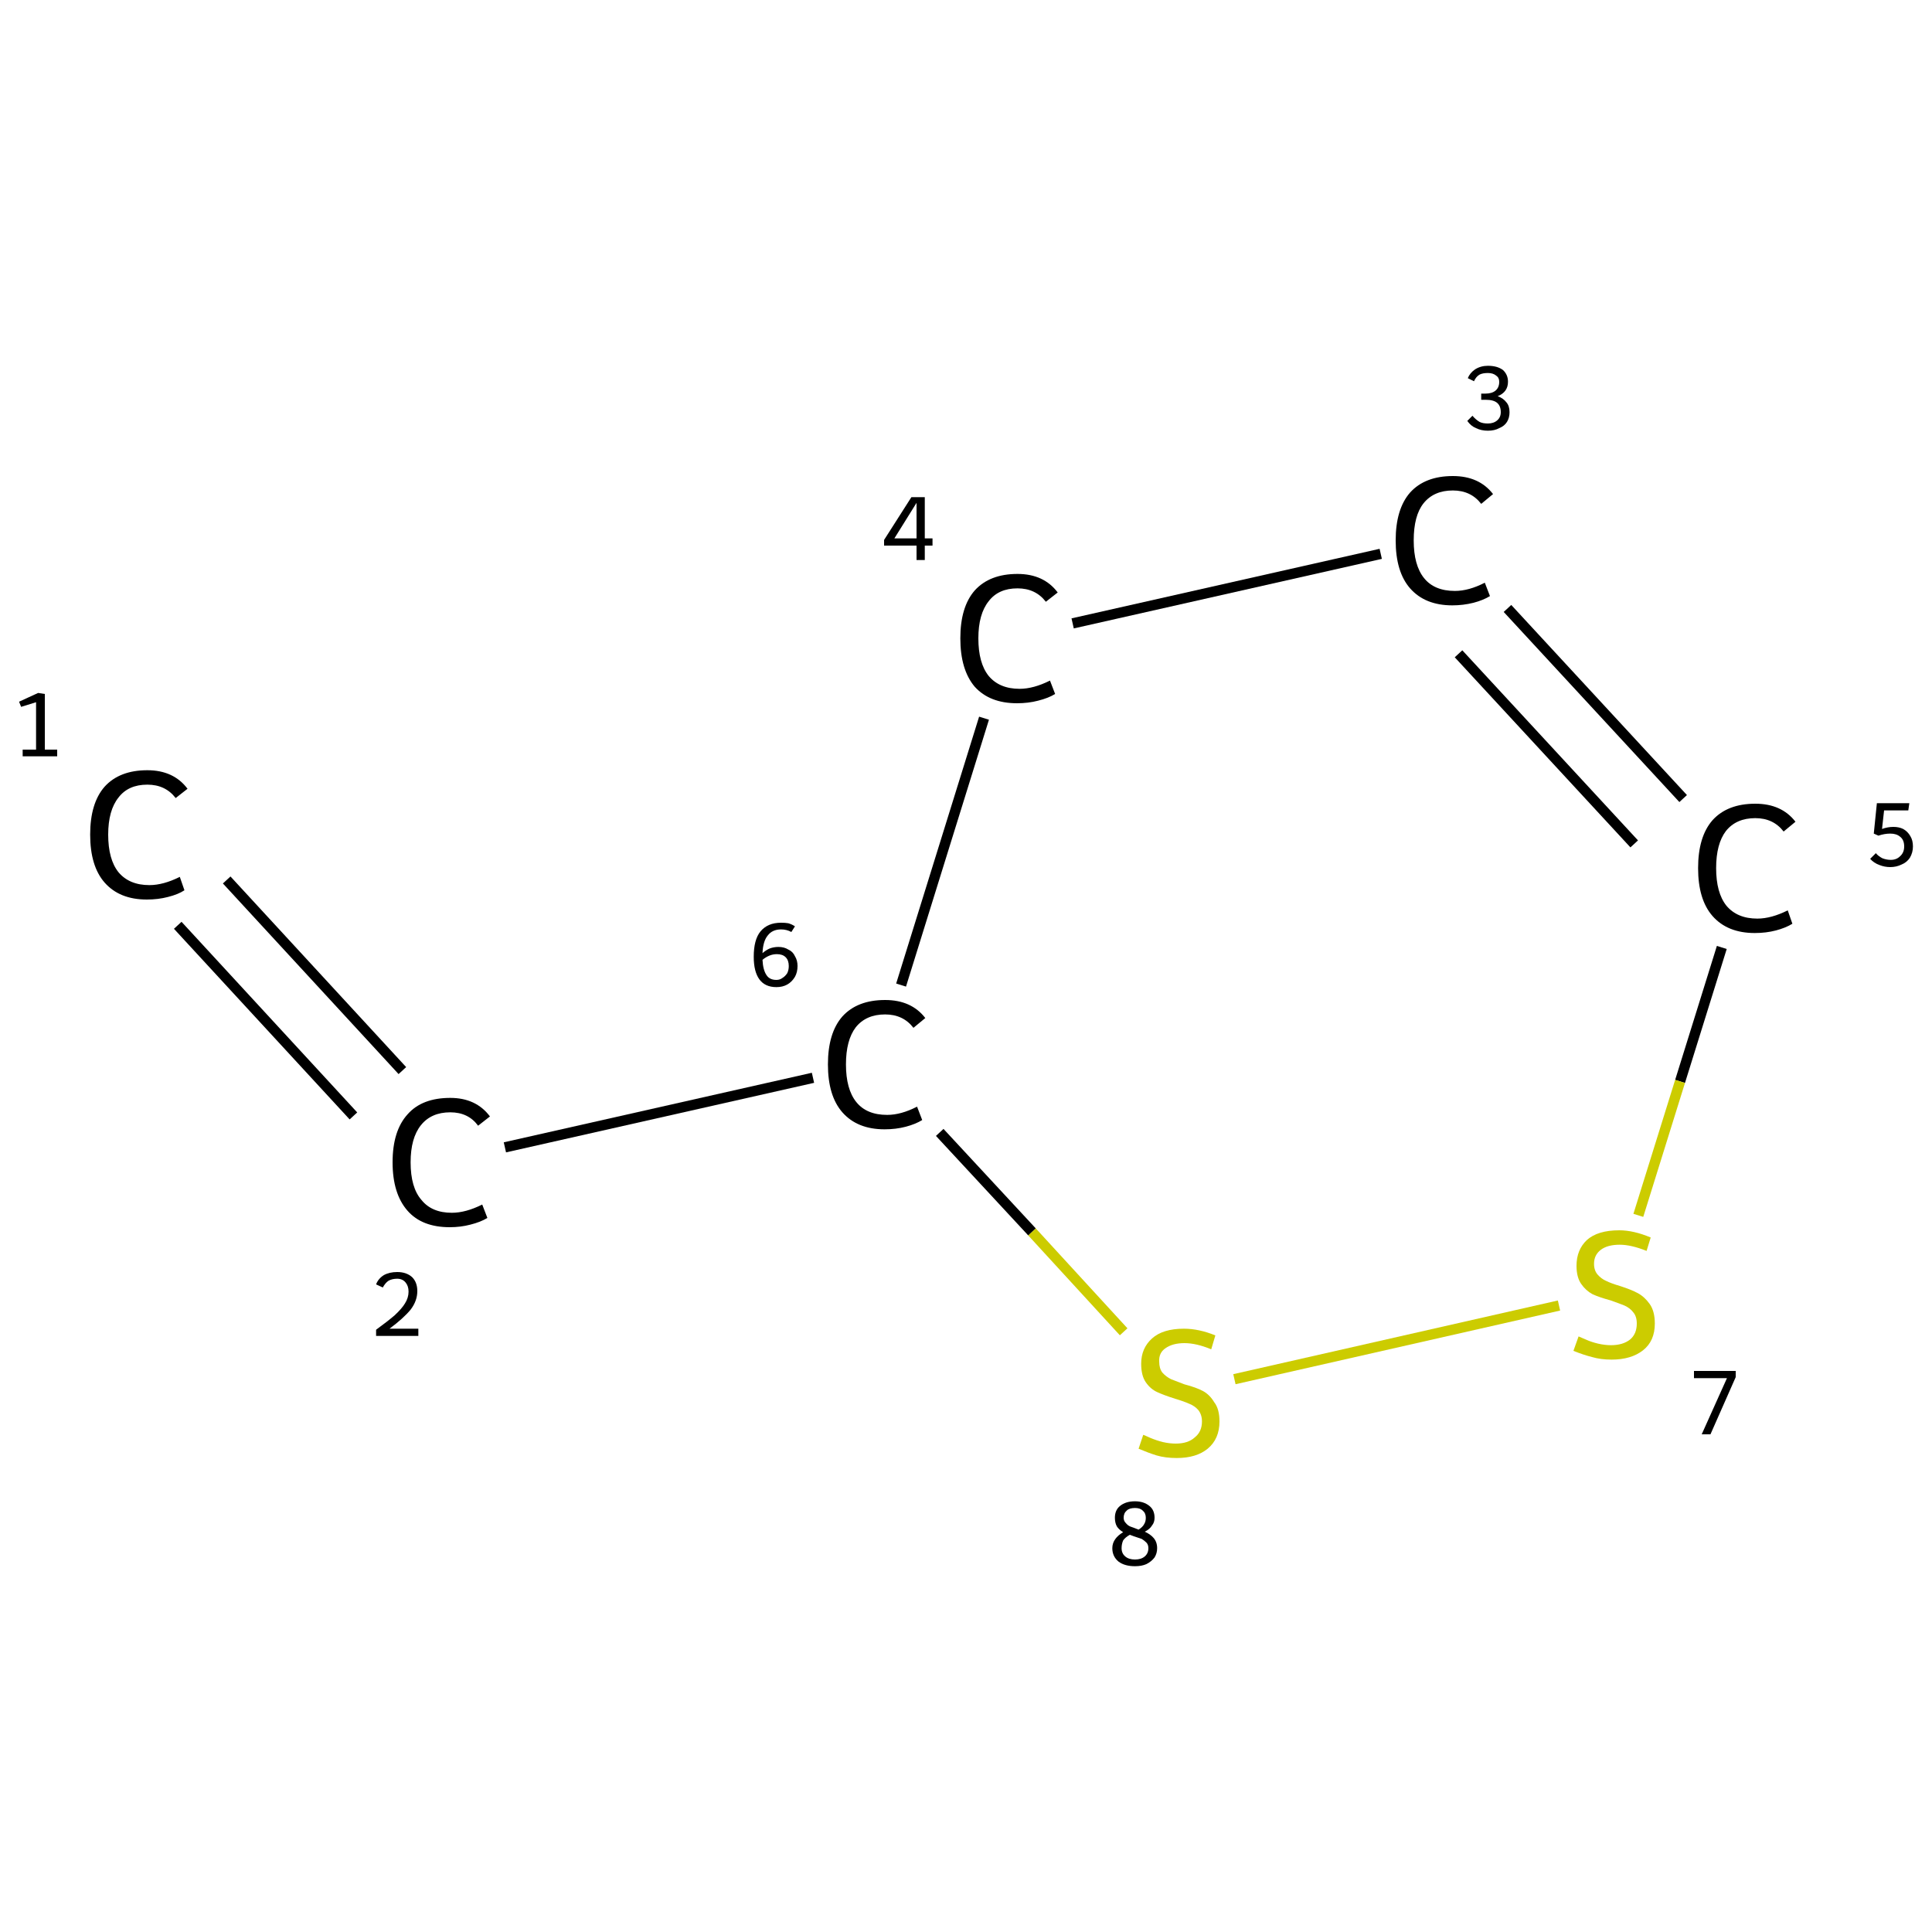 <?xml version='1.0' encoding='iso-8859-1'?>
<svg version='1.1' baseProfile='full'
              xmlns='http://www.w3.org/2000/svg'
                      xmlns:rdkit='http://www.rdkit.org/xml'
                      xmlns:xlink='http://www.w3.org/1999/xlink'
                  xml:space='preserve'
width='375px' height='375px' viewBox='0 0 375 375'>
<!-- END OF HEADER -->
<rect style='opacity:1.0;fill:#FFFFFF;stroke:none' width='375.0' height='375.0' x='0.0' y='0.0'> </rect>
<path class='bond-0 atom-0 atom-1' d='M 44.0,170.8 L 78.1,207.8' style='fill:none;fill-rule:evenodd;stroke:#000000;stroke-width:2.0px;stroke-linecap:butt;stroke-linejoin:miter;stroke-opacity:1' />
<path class='bond-0 atom-0 atom-1' d='M 34.5,179.6 L 68.6,216.6' style='fill:none;fill-rule:evenodd;stroke:#000000;stroke-width:2.0px;stroke-linecap:butt;stroke-linejoin:miter;stroke-opacity:1' />
<path class='bond-1 atom-1 atom-2' d='M 98.0,222.7 L 157.8,209.2' style='fill:none;fill-rule:evenodd;stroke:#000000;stroke-width:2.0px;stroke-linecap:butt;stroke-linejoin:miter;stroke-opacity:1' />
<path class='bond-2 atom-2 atom-3' d='M 174.9,191.2 L 191.0,139.4' style='fill:none;fill-rule:evenodd;stroke:#000000;stroke-width:2.0px;stroke-linecap:butt;stroke-linejoin:miter;stroke-opacity:1' />
<path class='bond-3 atom-3 atom-4' d='M 208.2,121.0 L 268.0,107.5' style='fill:none;fill-rule:evenodd;stroke:#000000;stroke-width:2.0px;stroke-linecap:butt;stroke-linejoin:miter;stroke-opacity:1' />
<path class='bond-4 atom-4 atom-5' d='M 292.6,118.1 L 326.7,155.0' style='fill:none;fill-rule:evenodd;stroke:#000000;stroke-width:2.0px;stroke-linecap:butt;stroke-linejoin:miter;stroke-opacity:1' />
<path class='bond-4 atom-4 atom-5' d='M 283.1,126.9 L 317.2,163.8' style='fill:none;fill-rule:evenodd;stroke:#000000;stroke-width:2.0px;stroke-linecap:butt;stroke-linejoin:miter;stroke-opacity:1' />
<path class='bond-5 atom-5 atom-6' d='M 334.2,183.9 L 326.1,209.9' style='fill:none;fill-rule:evenodd;stroke:#000000;stroke-width:2.0px;stroke-linecap:butt;stroke-linejoin:miter;stroke-opacity:1' />
<path class='bond-5 atom-5 atom-6' d='M 326.1,209.9 L 318.0,235.9' style='fill:none;fill-rule:evenodd;stroke:#CCCC00;stroke-width:2.0px;stroke-linecap:butt;stroke-linejoin:miter;stroke-opacity:1' />
<path class='bond-6 atom-6 atom-7' d='M 302.6,253.4 L 239.6,267.7' style='fill:none;fill-rule:evenodd;stroke:#CCCC00;stroke-width:2.0px;stroke-linecap:butt;stroke-linejoin:miter;stroke-opacity:1' />
<path class='bond-7 atom-7 atom-2' d='M 218.1,258.5 L 200.3,239.1' style='fill:none;fill-rule:evenodd;stroke:#CCCC00;stroke-width:2.0px;stroke-linecap:butt;stroke-linejoin:miter;stroke-opacity:1' />
<path class='bond-7 atom-7 atom-2' d='M 200.3,239.1 L 182.4,219.8' style='fill:none;fill-rule:evenodd;stroke:#000000;stroke-width:2.0px;stroke-linecap:butt;stroke-linejoin:miter;stroke-opacity:1' />
<path class='atom-0' d='M 17.5 162.0
Q 17.5 155.9, 20.3 152.7
Q 23.2 149.5, 28.6 149.5
Q 33.7 149.5, 36.4 153.1
L 34.1 154.9
Q 32.1 152.3, 28.6 152.3
Q 24.9 152.3, 23.0 154.8
Q 21.0 157.3, 21.0 162.0
Q 21.0 166.8, 23.0 169.3
Q 25.1 171.8, 29.0 171.8
Q 31.7 171.8, 34.9 170.2
L 35.8 172.8
Q 34.6 173.6, 32.6 174.1
Q 30.7 174.6, 28.5 174.6
Q 23.2 174.6, 20.3 171.3
Q 17.5 168.1, 17.5 162.0
' fill='#000000'/>
<path class='atom-1' d='M 76.2 225.6
Q 76.2 219.5, 79.1 216.3
Q 81.9 213.1, 87.4 213.1
Q 92.4 213.1, 95.1 216.7
L 92.8 218.5
Q 90.9 215.9, 87.4 215.9
Q 83.7 215.9, 81.7 218.4
Q 79.7 220.9, 79.7 225.6
Q 79.7 230.5, 81.8 232.9
Q 83.8 235.4, 87.7 235.4
Q 90.4 235.4, 93.6 233.8
L 94.6 236.4
Q 93.3 237.2, 91.3 237.7
Q 89.4 238.2, 87.3 238.2
Q 81.9 238.2, 79.1 235.0
Q 76.2 231.7, 76.2 225.6
' fill='#000000'/>
<path class='atom-2' d='M 160.7 206.6
Q 160.7 200.5, 163.5 197.3
Q 166.4 194.1, 171.8 194.1
Q 176.9 194.1, 179.6 197.6
L 177.3 199.5
Q 175.3 196.9, 171.8 196.9
Q 168.1 196.9, 166.1 199.4
Q 164.2 201.9, 164.2 206.6
Q 164.2 211.4, 166.2 213.9
Q 168.2 216.4, 172.2 216.4
Q 174.9 216.4, 178.0 214.8
L 179.0 217.4
Q 177.7 218.2, 175.8 218.7
Q 173.9 219.2, 171.7 219.2
Q 166.4 219.2, 163.5 215.9
Q 160.7 212.7, 160.7 206.6
' fill='#000000'/>
<path class='atom-3' d='M 186.4 123.9
Q 186.4 117.8, 189.2 114.6
Q 192.1 111.4, 197.5 111.4
Q 202.6 111.4, 205.3 115.0
L 203.0 116.8
Q 201.0 114.2, 197.5 114.2
Q 193.8 114.2, 191.9 116.7
Q 189.9 119.2, 189.9 123.9
Q 189.9 128.7, 191.9 131.2
Q 194.0 133.7, 197.9 133.7
Q 200.6 133.7, 203.8 132.1
L 204.8 134.7
Q 203.5 135.5, 201.5 136.0
Q 199.6 136.5, 197.4 136.5
Q 192.1 136.5, 189.2 133.3
Q 186.4 130.0, 186.4 123.9
' fill='#000000'/>
<path class='atom-4' d='M 270.9 104.9
Q 270.9 98.8, 273.7 95.6
Q 276.6 92.4, 282.0 92.4
Q 287.1 92.4, 289.8 95.9
L 287.5 97.8
Q 285.5 95.2, 282.0 95.2
Q 278.3 95.2, 276.3 97.7
Q 274.4 100.1, 274.4 104.9
Q 274.4 109.7, 276.4 112.2
Q 278.4 114.7, 282.4 114.7
Q 285.1 114.7, 288.2 113.1
L 289.2 115.7
Q 287.9 116.5, 286.0 117.0
Q 284.0 117.5, 281.9 117.5
Q 276.6 117.5, 273.7 114.2
Q 270.9 111.0, 270.9 104.9
' fill='#000000'/>
<path class='atom-5' d='M 329.6 168.5
Q 329.6 162.4, 332.4 159.2
Q 335.3 156.0, 340.7 156.0
Q 345.8 156.0, 348.5 159.5
L 346.2 161.4
Q 344.2 158.8, 340.7 158.8
Q 337.0 158.8, 335.0 161.3
Q 333.1 163.8, 333.1 168.5
Q 333.1 173.3, 335.1 175.8
Q 337.2 178.3, 341.1 178.3
Q 343.8 178.3, 347.0 176.7
L 347.9 179.3
Q 346.6 180.1, 344.7 180.6
Q 342.8 181.1, 340.6 181.1
Q 335.3 181.1, 332.4 177.8
Q 329.6 174.6, 329.6 168.5
' fill='#000000'/>
<path class='atom-6' d='M 306.4 259.4
Q 306.6 259.5, 307.8 260.0
Q 308.9 260.5, 310.2 260.8
Q 311.5 261.1, 312.7 261.1
Q 315.0 261.1, 316.4 260.0
Q 317.7 258.9, 317.7 256.9
Q 317.7 255.5, 317.0 254.7
Q 316.4 253.9, 315.3 253.4
Q 314.3 253.0, 312.6 252.4
Q 310.4 251.8, 309.1 251.2
Q 307.8 250.5, 306.9 249.2
Q 306.0 247.9, 306.0 245.7
Q 306.0 242.6, 308.0 240.7
Q 310.1 238.8, 314.3 238.8
Q 317.1 238.8, 320.4 240.2
L 319.6 242.8
Q 316.6 241.6, 314.4 241.6
Q 312.0 241.6, 310.7 242.6
Q 309.4 243.6, 309.4 245.3
Q 309.4 246.6, 310.1 247.4
Q 310.8 248.2, 311.7 248.6
Q 312.7 249.1, 314.4 249.6
Q 316.6 250.3, 317.9 251.0
Q 319.2 251.7, 320.2 253.1
Q 321.2 254.5, 321.2 256.9
Q 321.2 260.3, 318.9 262.1
Q 316.6 263.9, 312.8 263.9
Q 310.7 263.9, 309.0 263.4
Q 307.4 263.0, 305.4 262.2
L 306.4 259.4
' fill='#CCCC00'/>
<path class='atom-7' d='M 221.9 278.5
Q 222.2 278.6, 223.3 279.1
Q 224.5 279.6, 225.7 279.9
Q 227.0 280.2, 228.2 280.2
Q 230.6 280.2, 231.9 279.0
Q 233.3 277.9, 233.3 275.9
Q 233.3 274.6, 232.6 273.7
Q 231.9 272.9, 230.9 272.5
Q 229.8 272.0, 228.1 271.5
Q 225.9 270.8, 224.6 270.2
Q 223.3 269.6, 222.4 268.3
Q 221.5 267.0, 221.5 264.7
Q 221.5 261.7, 223.6 259.8
Q 225.7 257.9, 229.8 257.9
Q 232.7 257.9, 235.9 259.2
L 235.1 261.9
Q 232.2 260.7, 229.9 260.7
Q 227.6 260.7, 226.2 261.7
Q 224.9 262.6, 225.0 264.3
Q 225.0 265.6, 225.6 266.4
Q 226.3 267.2, 227.3 267.7
Q 228.3 268.1, 229.9 268.7
Q 232.2 269.3, 233.5 270.0
Q 234.8 270.7, 235.7 272.2
Q 236.7 273.5, 236.7 275.9
Q 236.7 279.3, 234.4 281.2
Q 232.2 283.0, 228.4 283.0
Q 226.2 283.0, 224.5 282.5
Q 222.9 282.0, 221.0 281.2
L 221.9 278.5
' fill='#CCCC00'/>
<path class='note' d='M 4.4 145.5
L 7.0 145.5
L 7.0 136.3
L 4.1 137.2
L 3.7 136.2
L 7.4 134.5
L 8.7 134.7
L 8.7 145.5
L 11.1 145.5
L 11.1 146.8
L 4.4 146.8
L 4.4 145.5
' fill='#000000'/>
<path class='note' d='M 73.0 249.3
Q 73.4 248.2, 74.5 247.5
Q 75.6 246.9, 77.1 246.9
Q 78.9 246.9, 80.0 247.9
Q 81.0 248.9, 81.0 250.6
Q 81.0 252.5, 79.7 254.2
Q 78.3 255.9, 75.6 257.9
L 81.2 257.9
L 81.2 259.3
L 73.0 259.3
L 73.0 258.1
Q 75.2 256.5, 76.6 255.3
Q 78.0 254.0, 78.6 253.0
Q 79.3 251.9, 79.3 250.7
Q 79.3 249.6, 78.7 248.9
Q 78.1 248.2, 77.1 248.2
Q 76.1 248.2, 75.4 248.6
Q 74.8 249.0, 74.3 249.9
L 73.0 249.3
' fill='#000000'/>
<path class='note' d='M 151.1 183.8
Q 152.2 183.8, 153.0 184.3
Q 153.9 184.7, 154.3 185.6
Q 154.8 186.4, 154.8 187.5
Q 154.8 188.7, 154.3 189.6
Q 153.7 190.6, 152.8 191.1
Q 151.9 191.6, 150.7 191.6
Q 148.5 191.6, 147.4 190.1
Q 146.3 188.6, 146.3 185.7
Q 146.3 182.4, 147.6 180.8
Q 149.0 179.1, 151.6 179.1
Q 152.4 179.1, 153.0 179.2
Q 153.7 179.4, 154.3 179.8
L 153.6 180.9
Q 152.7 180.4, 151.6 180.4
Q 149.9 180.4, 149.0 181.6
Q 148.1 182.7, 148.0 185.0
Q 148.7 184.4, 149.4 184.1
Q 150.2 183.8, 151.1 183.8
M 150.7 190.2
Q 151.4 190.2, 151.9 189.8
Q 152.4 189.5, 152.8 188.9
Q 153.1 188.3, 153.1 187.5
Q 153.1 186.4, 152.5 185.8
Q 151.9 185.2, 150.8 185.2
Q 150.0 185.2, 149.3 185.5
Q 148.6 185.8, 148.0 186.3
Q 148.1 188.3, 148.8 189.3
Q 149.4 190.2, 150.7 190.2
' fill='#000000'/>
<path class='note' d='M 179.5 104.5
L 181.0 104.5
L 181.0 105.9
L 179.5 105.9
L 179.5 108.7
L 177.9 108.7
L 177.9 105.9
L 171.6 105.9
L 171.6 104.8
L 176.9 96.5
L 179.5 96.5
L 179.5 104.5
M 173.6 104.5
L 177.9 104.5
L 177.9 97.6
L 173.6 104.5
' fill='#000000'/>
<path class='note' d='M 290.7 76.9
Q 291.8 77.3, 292.4 78.1
Q 293.0 78.8, 293.0 80.0
Q 293.0 81.1, 292.5 81.9
Q 292.0 82.7, 291.0 83.1
Q 290.1 83.6, 288.8 83.6
Q 287.5 83.6, 286.5 83.1
Q 285.5 82.7, 284.8 81.7
L 285.8 80.7
Q 286.5 81.5, 287.2 81.9
Q 287.8 82.2, 288.8 82.2
Q 289.9 82.2, 290.6 81.6
Q 291.3 81.0, 291.3 80.0
Q 291.3 78.8, 290.6 78.2
Q 289.9 77.6, 288.4 77.6
L 287.5 77.6
L 287.5 76.4
L 288.3 76.4
Q 289.6 76.4, 290.3 75.8
Q 291.0 75.2, 291.0 74.1
Q 291.0 73.3, 290.4 72.9
Q 289.8 72.4, 288.8 72.4
Q 287.8 72.4, 287.2 72.7
Q 286.5 73.1, 286.1 74.0
L 284.9 73.4
Q 285.3 72.4, 286.3 71.7
Q 287.4 71.0, 288.8 71.0
Q 290.6 71.0, 291.7 71.8
Q 292.7 72.7, 292.7 74.1
Q 292.7 75.1, 292.2 75.8
Q 291.7 76.5, 290.7 76.9
' fill='#000000'/>
<path class='note' d='M 367.5 160.5
Q 368.6 160.5, 369.4 160.9
Q 370.3 161.4, 370.8 162.3
Q 371.3 163.1, 371.3 164.3
Q 371.3 165.5, 370.7 166.5
Q 370.1 167.4, 369.1 167.8
Q 368.1 168.3, 366.9 168.3
Q 365.8 168.3, 364.8 167.9
Q 363.7 167.5, 363.0 166.7
L 364.1 165.6
Q 364.6 166.2, 365.4 166.6
Q 366.2 166.9, 367.0 166.9
Q 368.1 166.9, 368.8 166.2
Q 369.6 165.5, 369.6 164.3
Q 369.6 163.0, 368.8 162.4
Q 368.1 161.8, 366.9 161.8
Q 365.8 161.8, 364.6 162.2
L 363.7 161.8
L 364.3 155.9
L 370.6 155.9
L 370.4 157.3
L 365.7 157.3
L 365.3 160.9
Q 366.4 160.5, 367.5 160.5
' fill='#000000'/>
<path class='note' d='M 335.2 267.5
L 328.8 267.5
L 328.8 266.1
L 336.9 266.1
L 336.9 267.3
L 332.0 278.4
L 330.3 278.4
L 335.2 267.5
' fill='#000000'/>
<path class='note' d='M 222.2 297.3
Q 223.3 297.8, 223.9 298.5
Q 224.6 299.3, 224.6 300.5
Q 224.6 301.5, 224.1 302.3
Q 223.5 303.1, 222.5 303.6
Q 221.6 304.0, 220.3 304.0
Q 218.3 304.0, 217.1 303.1
Q 215.9 302.1, 215.9 300.5
Q 215.9 299.5, 216.5 298.7
Q 217.0 298.0, 218.0 297.4
Q 217.2 296.9, 216.8 296.3
Q 216.4 295.6, 216.4 294.6
Q 216.4 293.1, 217.4 292.3
Q 218.5 291.4, 220.3 291.4
Q 222.0 291.4, 223.1 292.3
Q 224.1 293.1, 224.1 294.6
Q 224.1 295.5, 223.6 296.1
Q 223.2 296.8, 222.2 297.3
M 220.3 292.7
Q 219.2 292.7, 218.7 293.2
Q 218.1 293.7, 218.1 294.6
Q 218.1 295.2, 218.5 295.6
Q 218.9 296.1, 219.4 296.3
Q 220.0 296.5, 221.0 296.9
Q 221.8 296.4, 222.1 295.8
Q 222.4 295.3, 222.4 294.6
Q 222.4 293.7, 221.8 293.2
Q 221.3 292.7, 220.3 292.7
M 220.3 302.7
Q 221.5 302.7, 222.2 302.1
Q 222.9 301.5, 222.9 300.5
Q 222.9 299.8, 222.5 299.4
Q 222.1 299.0, 221.6 298.7
Q 221.0 298.5, 220.1 298.2
L 219.3 297.9
Q 218.4 298.4, 218.0 299.0
Q 217.7 299.7, 217.7 300.5
Q 217.7 301.5, 218.4 302.1
Q 219.1 302.7, 220.3 302.7
' fill='#000000'/>
</svg>
